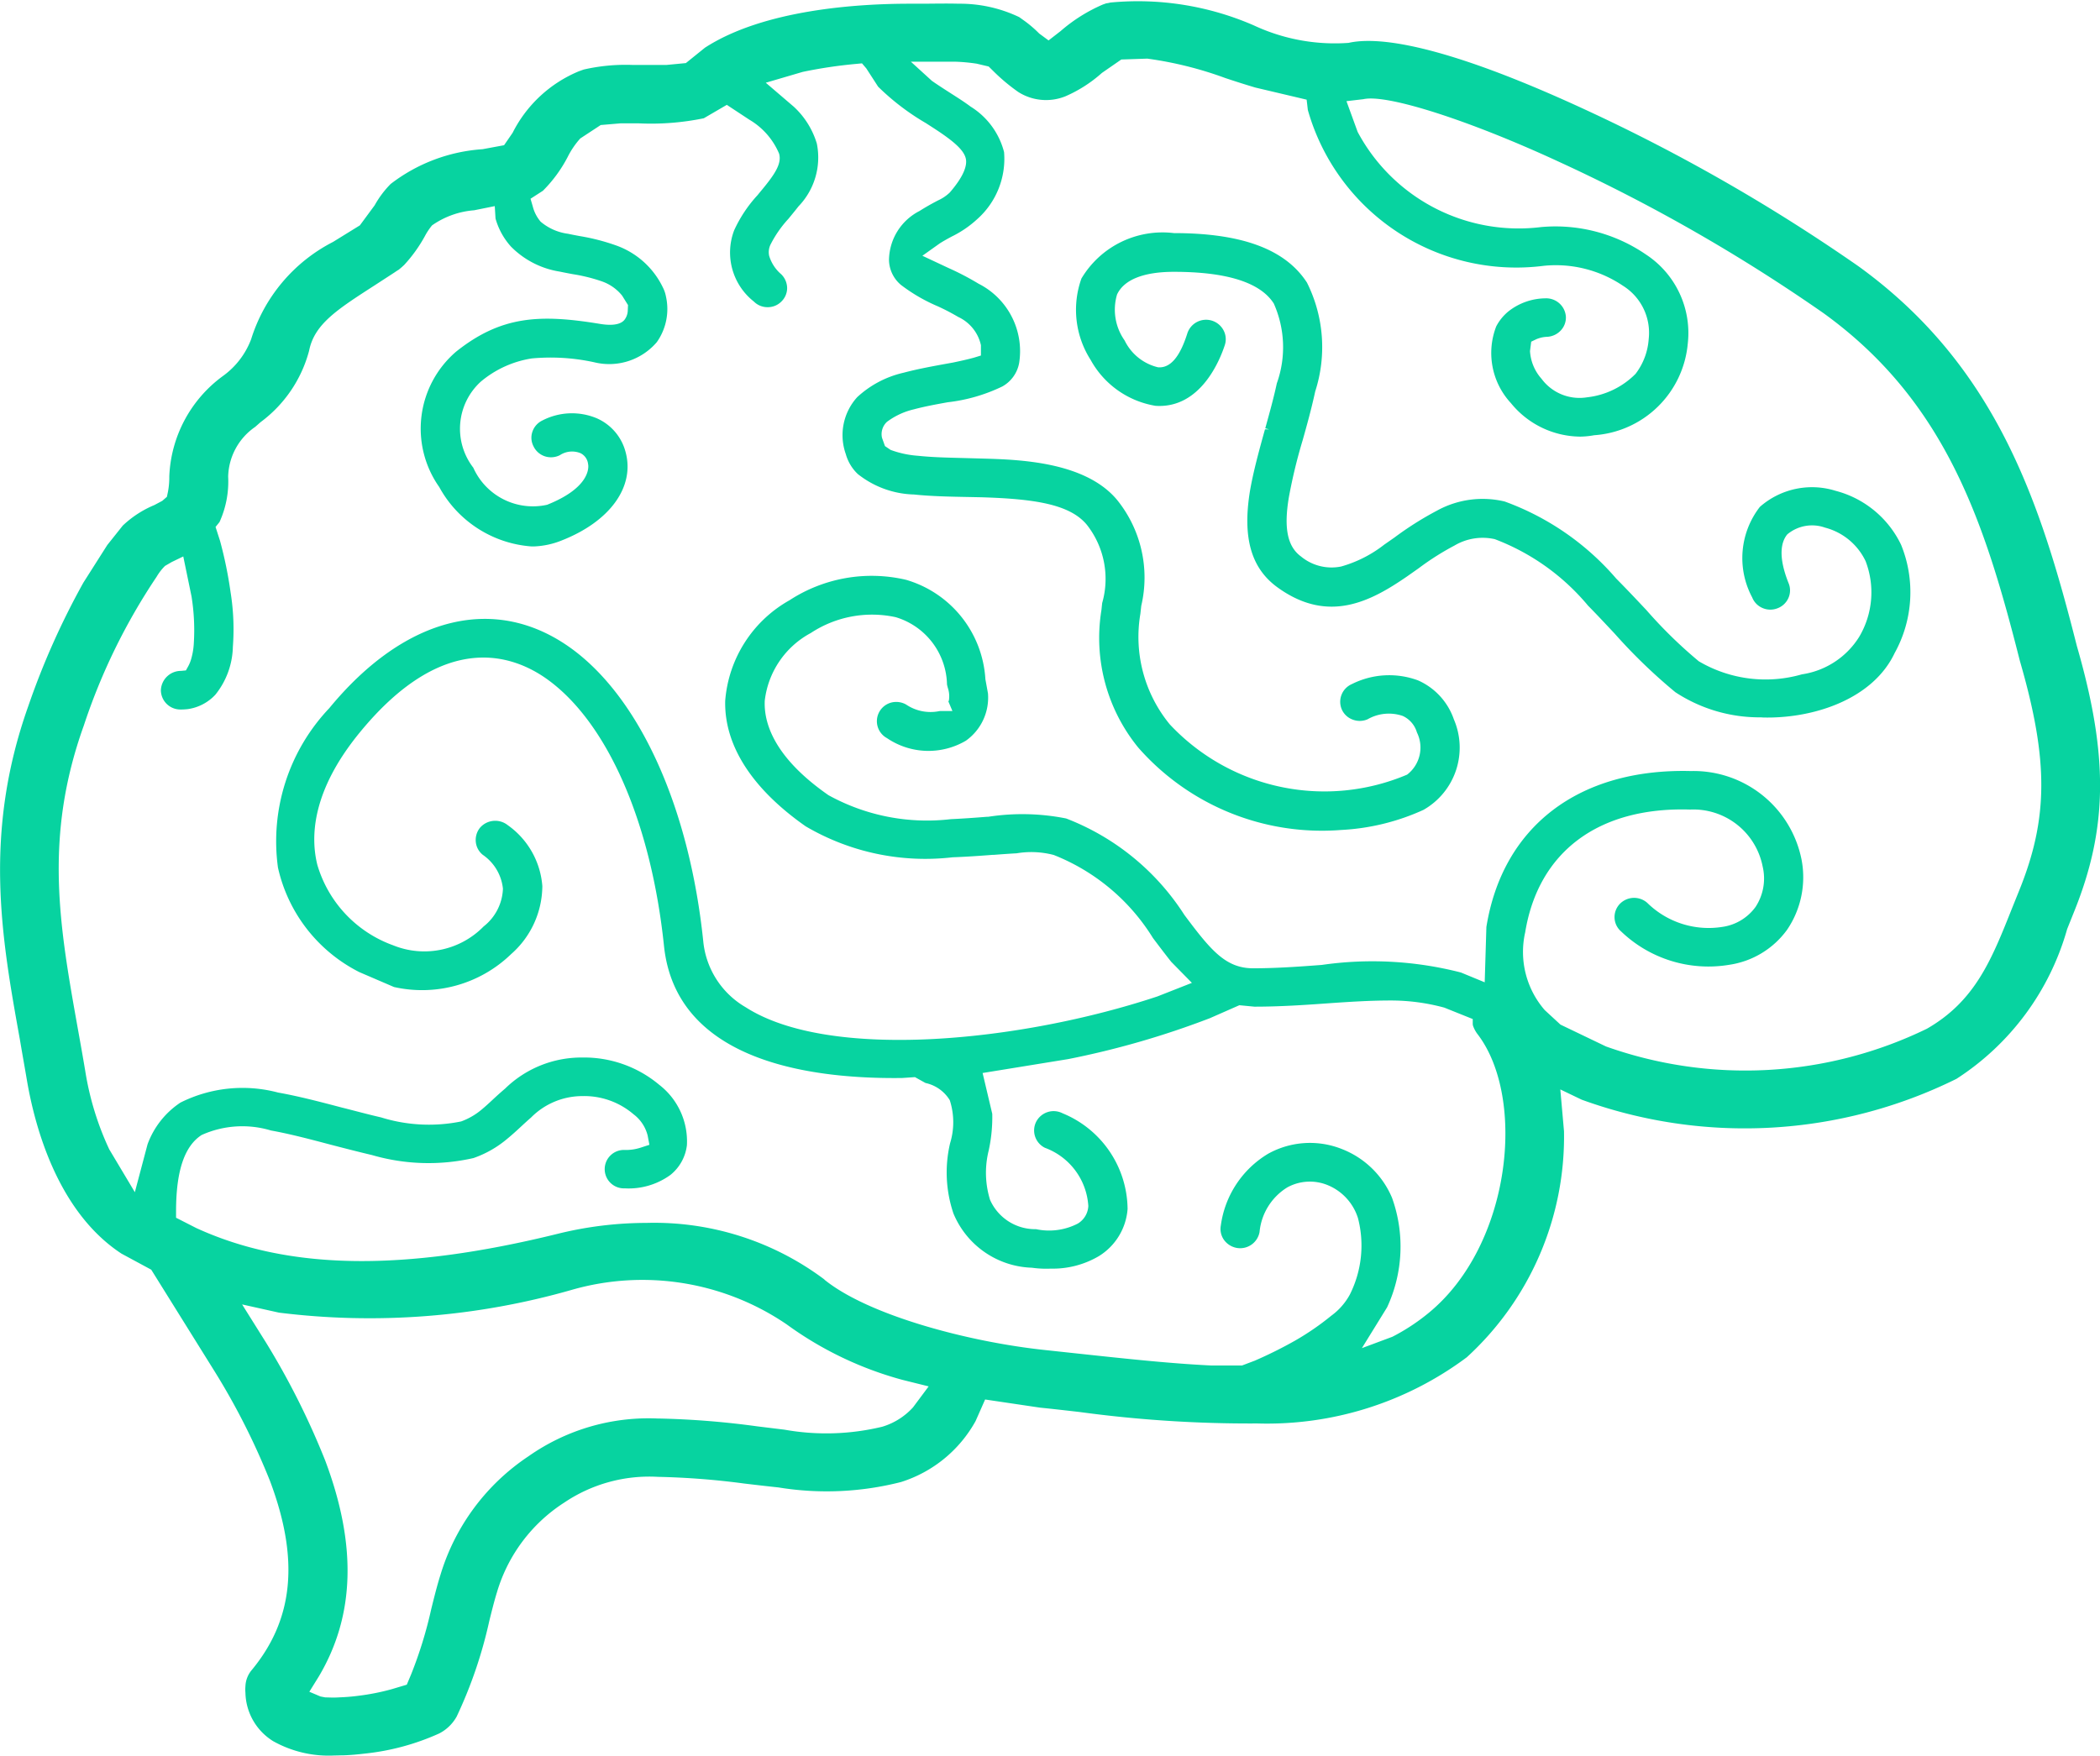 <svg id="Group_2022" data-name="Group 2022" xmlns="http://www.w3.org/2000/svg" width="62.632" height="52.373" viewBox="0 0 62.632 52.373">
  <path id="Union_4" data-name="Union 4" d="M8.149,51.944A1.742,1.742,0,0,1,7.32,50.5a1.145,1.145,0,0,1,0-.2.8.8,0,0,1,.192-.484c1.247-1.511,1.419-3.3.54-5.637a20.787,20.787,0,0,0-1.647-3.261l-1.894-3.04-.889-.48c-1.9-1.247-2.58-3.774-2.819-5.17-.065-.386-.135-.771-.2-1.158L.591,31c-.543-3.013-1.1-6.129.253-9.936a22.863,22.863,0,0,1,1.643-3.683L3.2,16.259l.462-.58a3.1,3.1,0,0,1,.944-.613l.234-.125.138-.12.032-.153a2.292,2.292,0,0,0,.039-.451,3.9,3.9,0,0,1,1.6-3,2.39,2.39,0,0,0,.842-1.1,4.9,4.9,0,0,1,2.442-2.9l.8-.494.442-.6a2.933,2.933,0,0,1,.475-.634,5.041,5.041,0,0,1,2.742-1.038l.642-.119.254-.369a3.873,3.873,0,0,1,1.98-1.838l.139-.05a5.6,5.6,0,0,1,1.45-.138c.146,0,.29,0,.426,0,.206,0,.4,0,.6,0l.573-.055.569-.459C22.787.281,25.6.111,27.121.111l.341,0c.315,0,.747-.011,1.131,0a4.1,4.1,0,0,1,1.806.4L30.523.6a3.526,3.526,0,0,1,.471.4l.279.206.361-.28A4.816,4.816,0,0,1,32.895.134l.1-.035a.769.769,0,0,0,.12-.023,8.657,8.657,0,0,1,4.279.681,5.707,5.707,0,0,0,2.827.522c.844-.19,2.745,0,7.022,1.975a53.584,53.584,0,0,1,8.185,4.689c4.12,2.98,5.431,7.057,6.513,11.325.95,3.29.926,5.444-.089,7.949l-.2.5a7.848,7.848,0,0,1-3.3,4.467,14.238,14.238,0,0,1-11.179.622l-.637-.306.11,1.247a8.919,8.919,0,0,1-2.9,6.744A9.949,9.949,0,0,1,37.5,42.465a37.733,37.733,0,0,1-5.311-.343c-.413-.047-.811-.093-1.171-.129l-1.637-.243-.285.645a3.872,3.872,0,0,1-2.223,1.817,8.943,8.943,0,0,1-3.659.161c-.348-.037-.683-.076-1.011-.115a22.985,22.985,0,0,0-2.578-.2,4.535,4.535,0,0,0-2.8.77,4.792,4.792,0,0,0-2,2.662c-.081.26-.154.553-.231.863a13.421,13.421,0,0,1-.973,2.854,1.246,1.246,0,0,1-.52.505,7.175,7.175,0,0,1-2.207.6c-.2.023-.416.046-.65.053-.089,0-.176.005-.261.005A3.392,3.392,0,0,1,8.149,51.944Zm-.22-11.9A22.869,22.869,0,0,1,9.7,43.573c.945,2.515.885,4.618-.185,6.429l-.289.467.333.141.141.027c.09,0,.241.011.4,0,.211-.008.4-.023.563-.045a6.786,6.786,0,0,0,1.02-.2l.449-.134.129-.306a12.588,12.588,0,0,0,.6-1.947c.09-.363.17-.687.276-1.025a6.5,6.5,0,0,1,2.625-3.536,6.225,6.225,0,0,1,3.849-1.127h.028a25.424,25.424,0,0,1,2.945.234c.284.035.558.068.816.1a7.1,7.1,0,0,0,2.911-.088,2.022,2.022,0,0,0,.919-.578l.467-.626-.772-.192a10.538,10.538,0,0,1-3.464-1.659,7.639,7.639,0,0,0-6.4-1.031,21.884,21.884,0,0,1-8.74.682l-1.1-.245Zm16.66-1.868c1.313,1.065,4.311,1.861,6.594,2.1l.975.105c1.4.15,2.717.294,3.974.355l.91,0,.383-.145a12.69,12.69,0,0,0,1.205-.6,7.994,7.994,0,0,0,1.076-.741,1.9,1.9,0,0,0,.553-.631,3.256,3.256,0,0,0,.243-2.277,1.571,1.571,0,0,0-.914-.991,1.4,1.4,0,0,0-1.192.07,1.757,1.757,0,0,0-.83,1.333.588.588,0,0,1-.676.475.6.6,0,0,1-.389-.246.565.565,0,0,1-.09-.425,2.957,2.957,0,0,1,1.412-2.14,2.573,2.573,0,0,1,2.2-.139,2.673,2.673,0,0,1,1.494,1.454A4.3,4.3,0,0,1,41.37,39l-.752,1.218.909-.339a6.007,6.007,0,0,0,1.089-.717c2.458-2.024,2.907-6.391,1.46-8.3a.89.89,0,0,1-.147-.273l-.005-.035V30.4l-.847-.34a6.067,6.067,0,0,0-1.614-.213c-.586,0-1.2.038-1.852.084-.709.051-1.429.1-2.2.1l-.447-.043-.88.387a25.728,25.728,0,0,1-4.224,1.22l-2.554.415.288,1.218a4.64,4.64,0,0,1-.106,1.092,2.742,2.742,0,0,0,.04,1.474,1.472,1.472,0,0,0,1.372.875,1.868,1.868,0,0,0,1.242-.165.647.647,0,0,0,.317-.526,1.981,1.981,0,0,0-1.291-1.735.577.577,0,0,1-.266-.775.588.588,0,0,1,.348-.294.582.582,0,0,1,.441.038,3.118,3.118,0,0,1,1.939,2.854,1.81,1.81,0,0,1-.858,1.408,2.708,2.708,0,0,1-1.433.372,3.107,3.107,0,0,1-.564-.027A2.623,2.623,0,0,1,28.436,36.2a3.81,3.81,0,0,1-.1-2.094,2.135,2.135,0,0,0-.009-1.284,1.123,1.123,0,0,0-.724-.514l-.315-.175-.384.026c-3.039.038-6.748-.63-7.1-3.934-.381-3.666-1.671-6.633-3.45-7.937-1.013-.743-3.092-1.527-5.623,1.562-1.43,1.744-1.477,3.116-1.264,3.959A3.644,3.644,0,0,0,11.724,28.2a2.473,2.473,0,0,0,2.7-.562A1.5,1.5,0,0,0,15,26.513a1.4,1.4,0,0,0-.6-1.011.563.563,0,0,1-.209-.381.583.583,0,0,1,.122-.424.6.6,0,0,1,.83-.081,2.451,2.451,0,0,1,1.032,1.818,2.722,2.722,0,0,1-.934,2.032,3.817,3.817,0,0,1-3.49.979L10.716,29A4.62,4.62,0,0,1,8.29,25.881a5.769,5.769,0,0,1,1.53-4.754c2.273-2.763,4.982-3.422,7.243-1.765,2.042,1.5,3.506,4.768,3.914,8.743a2.561,2.561,0,0,0,1.259,1.941c2.5,1.609,8.2,1.037,12.283-.32l1.029-.405-.617-.628c-.2-.252-.381-.493-.544-.709a6.119,6.119,0,0,0-2.959-2.478,2.636,2.636,0,0,0-1.107-.05c-.193.01-.426.027-.679.046l-.033,0c-.375.029-.8.059-1.2.073a7.043,7.043,0,0,1-4.38-.924c-1.6-1.121-2.432-2.415-2.4-3.744a3.773,3.773,0,0,1,1.918-3,4.489,4.489,0,0,1,3.472-.611,3.292,3.292,0,0,1,2.37,2.966l.077.423a1.575,1.575,0,0,1-.659,1.412,2.2,2.2,0,0,1-2.353-.077.574.574,0,0,1-.228-.785.575.575,0,0,1,.344-.273.6.6,0,0,1,.455.056,1.3,1.3,0,0,0,.972.2l.035-.006h.374l-.121-.287L28.3,20.9a.783.783,0,0,0-.034-.388l-.022-.09a2.144,2.144,0,0,0-1.529-2.01,3.319,3.319,0,0,0-2.533.472A2.636,2.636,0,0,0,22.809,20.9c-.032.664.273,1.691,1.9,2.822a6.08,6.08,0,0,0,3.653.715c.365-.016.722-.043,1.067-.07l.04,0a6.666,6.666,0,0,1,2.329.05,7.3,7.3,0,0,1,3.527,2.879c.781,1.045,1.226,1.59,2.048,1.59.7,0,1.385-.05,2.048-.1a10.582,10.582,0,0,1,4.151.226l.709.292.05-1.65c.484-3,2.757-4.738,6.1-4.652a3.285,3.285,0,0,1,3.3,2.643,2.79,2.79,0,0,1-.428,2.087,2.594,2.594,0,0,1-1.729,1.05,3.764,3.764,0,0,1-3.23-1,.561.561,0,0,1-.19-.39.569.569,0,0,1,.148-.417.592.592,0,0,1,.827-.041,2.61,2.61,0,0,0,2.242.717,1.477,1.477,0,0,0,.991-.6,1.547,1.547,0,0,0,.209-1.2,2.106,2.106,0,0,0-2.163-1.7c-2.736-.085-4.528,1.261-4.92,3.664a2.647,2.647,0,0,0,.583,2.318l.469.433,1.36.653a12.38,12.38,0,0,0,9.57-.53c1.438-.827,1.924-2.048,2.539-3.595l.208-.516c.878-2.165.884-3.9.026-6.859C59.2,15.6,58.039,11.98,54.384,9.341a51.053,51.053,0,0,0-7.89-4.515C43.808,3.582,41.357,2.8,40.663,2.959l-.505.059.333.916a5.442,5.442,0,0,0,5.471,2.84,4.768,4.768,0,0,1,3.132.821,2.8,2.8,0,0,1,1.243,2.659,3.011,3.011,0,0,1-2.792,2.73,2.448,2.448,0,0,1-.4.041h-.038a2.69,2.69,0,0,1-2.045-1,2.2,2.2,0,0,1-.438-2.287,1.43,1.43,0,0,1,.38-.461A1.81,1.81,0,0,1,46.078,8.9h.008a.589.589,0,0,1,.616.544.56.56,0,0,1-.148.41.6.6,0,0,1-.411.194.89.89,0,0,0-.332.076l-.143.069-.036.281a1.363,1.363,0,0,0,.344.826,1.408,1.408,0,0,0,1.354.553,2.41,2.41,0,0,0,1.45-.7,1.921,1.921,0,0,0,.392-1.038A1.654,1.654,0,0,0,48.4,8.522a3.578,3.578,0,0,0-2.352-.593,6.461,6.461,0,0,1-7.042-4.648l-.036-.308-1.529-.361c-.311-.092-.61-.188-.9-.285a11.042,11.042,0,0,0-2.323-.578l-.775.026-.578.4a4.039,4.039,0,0,1-1.094.7,1.545,1.545,0,0,1-1.4-.13,5.625,5.625,0,0,1-.741-.62l-.143-.141L29.132,1.9a5.39,5.39,0,0,0-.627-.059H27.167l.628.572c.184.128.385.257.574.378l.039.025c.2.128.386.248.538.363a2.255,2.255,0,0,1,1,1.358,2.408,2.408,0,0,1-.8,2,3.158,3.158,0,0,1-.762.52c-.125.068-.238.129-.36.207l-.514.366.776.364a8.233,8.233,0,0,1,.9.47,2.256,2.256,0,0,1,1.21,2.364,1.008,1.008,0,0,1-.5.7A5.04,5.04,0,0,1,28.267,12c-.321.058-.686.124-1.013.212a2.155,2.155,0,0,0-.8.372.5.5,0,0,0-.149.475l.089.249.167.113a2.936,2.936,0,0,0,.818.176c.414.044.866.055,1.391.068l.542.015c1.068.031,3.054.087,4.007,1.236a3.686,3.686,0,0,1,.719,3.156l-.027.242a4.11,4.11,0,0,0,.877,3.295,6.318,6.318,0,0,0,7.079,1.5,1.019,1.019,0,0,0,.292-1.26.779.779,0,0,0-.423-.491,1.276,1.276,0,0,0-1.048.1.587.587,0,0,1-.451.007.567.567,0,0,1-.318-.3.575.575,0,0,1,.3-.757,2.476,2.476,0,0,1,1.975-.11,1.971,1.971,0,0,1,1.067,1.162,2.135,2.135,0,0,1-.906,2.7,6.724,6.724,0,0,1-2.459.6,7.288,7.288,0,0,1-6.046-2.456,5.173,5.173,0,0,1-1.1-4.105l.022-.209a2.61,2.61,0,0,0-.459-2.337c-.511-.616-1.576-.769-3.129-.818l-.4-.008c-.526-.01-1.122-.021-1.623-.075a2.809,2.809,0,0,1-1.678-.611,1.3,1.3,0,0,1-.357-.594,1.684,1.684,0,0,1,.341-1.7,3.02,3.02,0,0,1,1.382-.728c.446-.119.938-.206,1.332-.278l.14-.025c.246-.052.425-.091.626-.146l.209-.064,0-.309a1.216,1.216,0,0,0-.676-.841,6.5,6.5,0,0,0-.61-.318,5.058,5.058,0,0,1-1.1-.639.993.993,0,0,1-.356-.746,1.665,1.665,0,0,1,.911-1.459c.24-.152.428-.25.551-.315a1.25,1.25,0,0,0,.352-.237c.432-.5.5-.794.485-.959-.017-.2-.194-.411-.561-.682-.192-.143-.418-.287-.636-.427A7.194,7.194,0,0,1,26.19,2.586l-.351-.543-.13-.153-.192.018a14.026,14.026,0,0,0-1.578.237l-1.1.323.835.715a2.459,2.459,0,0,1,.688,1.1,2.1,2.1,0,0,1-.548,1.874c-.094.121-.188.235-.276.342l-.02.025a3.407,3.407,0,0,0-.532.761.522.522,0,0,0-.046.347,1.166,1.166,0,0,0,.36.55.586.586,0,0,1,.176.42A.561.561,0,0,1,23.3,9a.567.567,0,0,1-.4.164.573.573,0,0,1-.418-.17,1.86,1.86,0,0,1-.585-2.126,4,4,0,0,1,.7-1.05c.1-.124.2-.24.292-.36.264-.339.423-.617.346-.878a2.143,2.143,0,0,0-.887-1.01l-.671-.442-.686.4a7.78,7.78,0,0,1-1.932.152h-.113c-.15,0-.293,0-.444,0l-.586.05-.609.4a2.483,2.483,0,0,0-.378.556,4.083,4.083,0,0,1-.737,1.005l-.369.238.067.231a1.134,1.134,0,0,0,.234.453,1.58,1.58,0,0,0,.817.361c.106.023.222.045.345.068a6.264,6.264,0,0,1,1.089.28,2.463,2.463,0,0,1,1.394,1.251.982.982,0,0,1,.092.267,1.714,1.714,0,0,1-.271,1.366,1.868,1.868,0,0,1-1.873.6,6.1,6.1,0,0,0-1.858-.113,3.1,3.1,0,0,0-1.52.693,1.9,1.9,0,0,0-.223,2.566,1.948,1.948,0,0,0,2.2,1.107c1.224-.487,1.242-1.058,1.228-1.189l0,0-.008-.05a.408.408,0,0,0-.221-.3.663.663,0,0,0-.617.059.59.59,0,0,1-.453.032.576.576,0,0,1-.335-.3.552.552,0,0,1-.033-.426.573.573,0,0,1,.289-.336,1.919,1.919,0,0,1,1.637-.069,1.519,1.519,0,0,1,.855,1.005c.282,1.038-.466,2.074-1.908,2.639a2.44,2.44,0,0,1-.816.177l-.086,0A3.419,3.419,0,0,1,13.1,14.529a3.025,3.025,0,0,1,.5-4.036c1.352-1.079,2.51-1.125,4.305-.829.271.044.623.053.746-.161a.488.488,0,0,0,.071-.214L18.73,9.1l-.176-.282a1.342,1.342,0,0,0-.6-.423,4.959,4.959,0,0,0-.871-.216c-.134-.025-.265-.05-.393-.077a2.615,2.615,0,0,1-1.448-.743,2.09,2.09,0,0,1-.463-.84l-.023-.37-.615.124a2.529,2.529,0,0,0-1.255.45,1.89,1.89,0,0,0-.208.31,4.321,4.321,0,0,1-.631.879.669.669,0,0,0-.052.047l-.1.085c-.05.03-.077.048-.131.085l-.6.39c-1.115.719-1.788,1.152-1.945,1.944A3.891,3.891,0,0,1,7.77,12.595l-.159.14a1.855,1.855,0,0,0-.806,1.482,2.92,2.92,0,0,1-.258,1.357l-.118.146.134.416a12.4,12.4,0,0,1,.314,1.532A6.984,6.984,0,0,1,6.945,19.3a2.356,2.356,0,0,1-.523,1.426,1.389,1.389,0,0,1-.812.427,1.809,1.809,0,0,1-.226.013.581.581,0,0,1-.586-.574.6.6,0,0,1,.6-.578L5.545,20l.074-.134a1.129,1.129,0,0,0,.071-.167,2.075,2.075,0,0,0,.09-.5,6.326,6.326,0,0,0-.068-1.407L5.466,16.6l-.345.167-.2.116a1.591,1.591,0,0,0-.251.325A18.173,18.173,0,0,0,2.5,21.644c-1.2,3.343-.725,5.984-.179,9.042.074.411.149.83.221,1.26a8.742,8.742,0,0,0,.716,2.341l.764,1.279L4.4,34.139a2.536,2.536,0,0,1,.981-1.246,4.132,4.132,0,0,1,2.912-.3c.614.109,1.269.281,1.9.447.4.1.793.208,1.171.294a4.8,4.8,0,0,0,2.39.121,2.035,2.035,0,0,0,.624-.365c.105-.088.209-.183.318-.285s.227-.209.368-.329a3.257,3.257,0,0,1,2.3-.928,3.488,3.488,0,0,1,2.3.816,2.132,2.132,0,0,1,.823,1.8,1.338,1.338,0,0,1-.492.887,2.12,2.12,0,0,1-1.363.4.573.573,0,1,1,0-1.145,1.426,1.426,0,0,0,.466-.066l.27-.088-.052-.277a1.14,1.14,0,0,0-.42-.633,2.26,2.26,0,0,0-1.532-.543,2.151,2.151,0,0,0-1.526.64c-.086.074-.179.159-.277.25-.14.13-.291.269-.441.391a3.165,3.165,0,0,1-1,.568,6.041,6.041,0,0,1-3.022-.089c-.423-.1-.846-.209-1.256-.316-.624-.165-1.206-.318-1.761-.418a2.954,2.954,0,0,0-2.066.134c-.514.33-.764,1.074-.764,2.275v.194l.6.306c2.737,1.256,6.166,1.312,10.787.172a11.057,11.057,0,0,1,2.642-.324A8.452,8.452,0,0,1,24.589,38.171ZM52.517,21.4a4.571,4.571,0,0,1-2.55-.75A16.249,16.249,0,0,1,48.155,18.9c-.276-.294-.537-.574-.79-.83a6.719,6.719,0,0,0-2.784-1.986,1.65,1.65,0,0,0-1.2.19,7.95,7.95,0,0,0-1.066.676l-.345.243c-1.07.736-2.338,1.429-3.856.339-.8-.571-1.061-1.489-.834-2.885.1-.583.276-1.221.447-1.838l.124,0-.115-.031c.131-.472.254-.918.345-1.342a3.2,3.2,0,0,0-.091-2.382c-.4-.627-1.4-.945-2.98-.945-.9,0-1.488.234-1.694.676a1.591,1.591,0,0,0,.226,1.372,1.492,1.492,0,0,0,.995.8c.368.03.652-.308.874-1.009a.588.588,0,0,1,1.085-.086.563.563,0,0,1,.034.432c-.146.447-.725,1.9-2.064,1.813a2.711,2.711,0,0,1-1.937-1.369,2.776,2.776,0,0,1-.276-2.428,2.813,2.813,0,0,1,2.758-1.356c2.03,0,3.327.483,3.969,1.477a4.3,4.3,0,0,1,.246,3.246c-.112.517-.246,1-.375,1.458a15.684,15.684,0,0,0-.41,1.695c-.156.927-.044,1.473.36,1.77A1.43,1.43,0,0,0,40,16.9a3.734,3.734,0,0,0,1.287-.654l.3-.209a9.69,9.69,0,0,1,1.264-.8,2.822,2.822,0,0,1,2.026-.276,7.987,7.987,0,0,1,3.327,2.3c.315.318.616.638.9.94l.023.026a13.7,13.7,0,0,0,1.539,1.5,3.918,3.918,0,0,0,3.076.39A2.431,2.431,0,0,0,55.449,19a2.6,2.6,0,0,0,.192-2.26,1.859,1.859,0,0,0-1.21-1,1.154,1.154,0,0,0-1.124.2c-.168.2-.3.62.04,1.464a.558.558,0,0,1-.007.434.577.577,0,0,1-.323.307.585.585,0,0,1-.447-.005.574.574,0,0,1-.312-.319,2.489,2.489,0,0,1,.23-2.7,2.353,2.353,0,0,1,2.255-.48A3.006,3.006,0,0,1,56.7,16.253a3.749,3.749,0,0,1-.194,3.232c-.635,1.34-2.325,1.921-3.789,1.921C52.651,21.406,52.583,21.406,52.517,21.4Zm-3.5-3.114h0Z" transform="translate(0 0)" fill="#07d3a0"/>
</svg>
